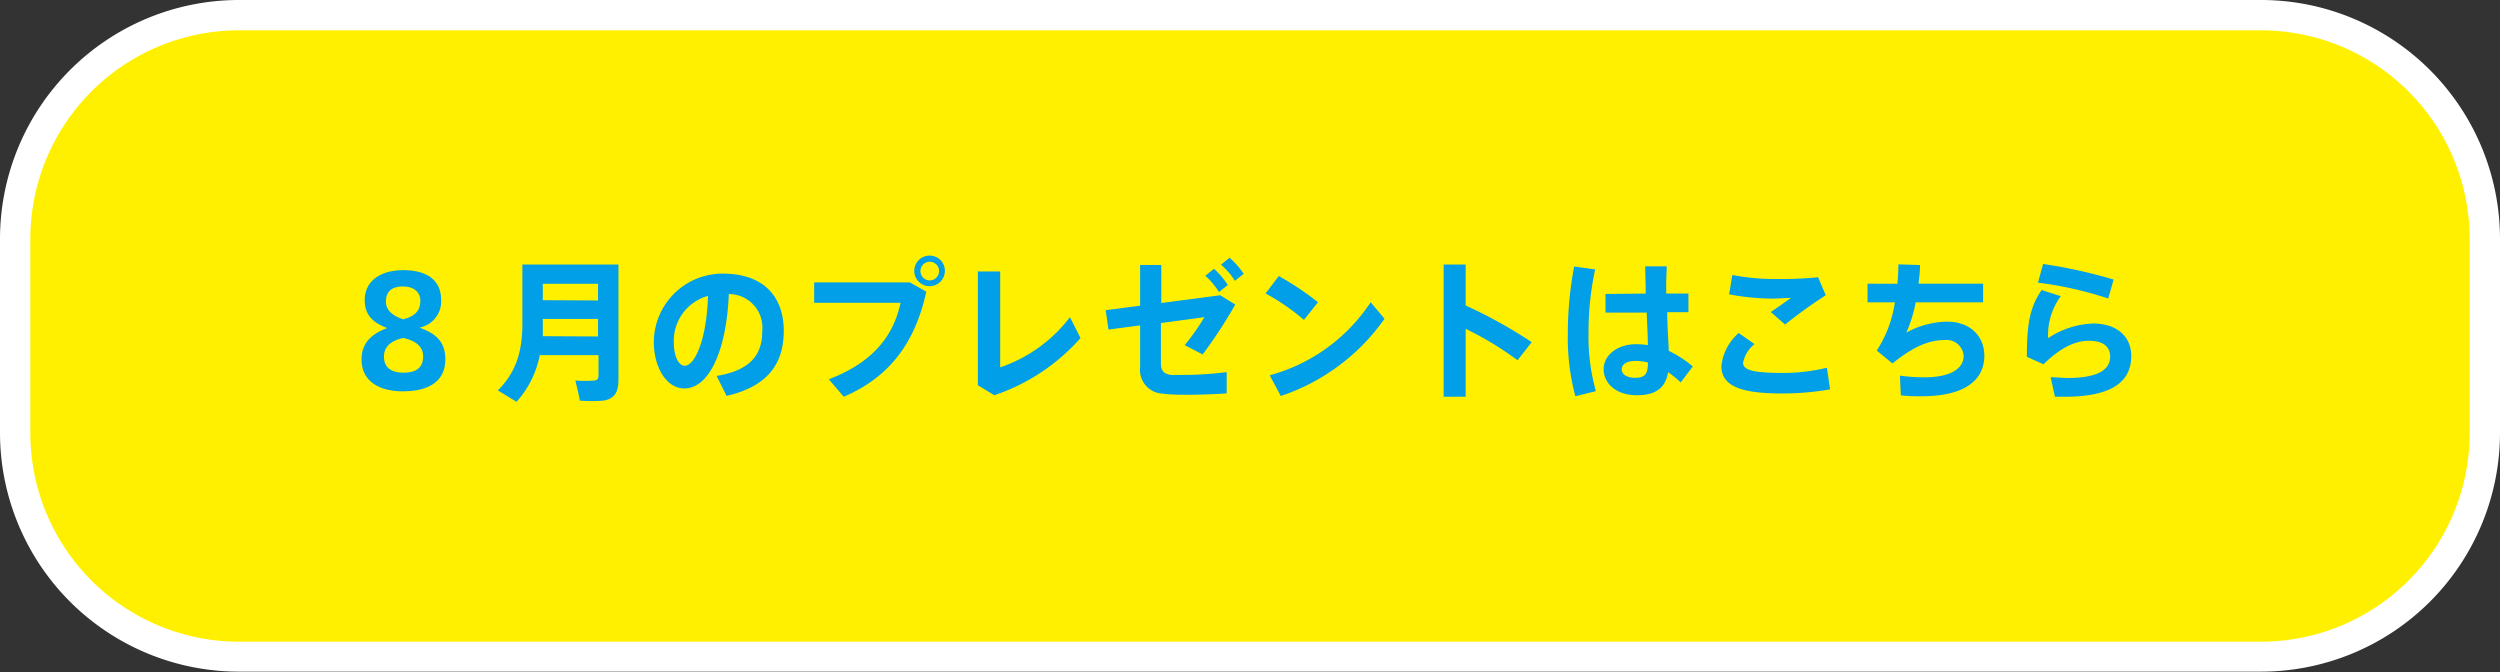<svg xmlns="http://www.w3.org/2000/svg" viewBox="0 0 268 72.04"><rect x="0" y="0" width="268" height="72.04" fill="#333333" stroke="none"/><defs><style>.cls-1{fill:#fff000;}.cls-2{fill:#fff;}.cls-3{fill:#009fe8;}</style></defs><g id="レイヤー_2" data-name="レイヤー 2"><g id="原稿"><path class="cls-1" d="M266.38,46.42a24,24,0,0,1-24,24H25.58a24,24,0,0,1-24-24V25.63a24,24,0,0,1,24-24H242.42a24,24,0,0,1,24,24Z"/><path class="cls-2" d="M242.42,72H25.58A25.62,25.62,0,0,1,0,46.42V25.63A25.63,25.63,0,0,1,25.58,0H242.42A25.63,25.63,0,0,1,268,25.63V46.42A25.62,25.62,0,0,1,242.42,72ZM25.58,3.25A22.38,22.38,0,0,0,3.25,25.63V46.42A22.38,22.38,0,0,0,25.58,68.79H242.42a22.38,22.38,0,0,0,22.33-22.37V25.63A22.38,22.38,0,0,0,242.42,3.25Z"/><path class="cls-3" d="M47.29,32.12a2.86,2.86,0,0,1-2.33,3c1.67.6,2.78,1.43,2.78,3.39,0,2.79-2.42,3.44-4.59,3.44-1.78,0-4.39-.62-4.39-3.44,0-1.75,1.1-2.74,2.75-3.34-1.48-.57-2.41-1.34-2.41-3,0-2.2,1.91-3.21,4.11-3.21s4.08.8,4.08,3.21Zm-1.93,6.11c0-1.1-.8-1.7-2.13-2-1.39.29-2.07,1-2.07,2,0,1.32,1,1.72,2.07,1.72s2.13-.31,2.13-1.73Zm-.3-6c0-.89-.68-1.52-1.85-1.52s-1.84.5-1.84,1.64c0,.95.81,1.55,1.86,1.88,1.05-.28,1.83-.76,1.83-2Z"/><path class="cls-3" d="M57.86,38.07a10.3,10.3,0,0,1-2.49,5l-2-1.22C55.52,39.72,56,37.32,56,34.62V28.36H66.3V40.68c0,1.35-.41,2.08-1.65,2.27a17.6,17.6,0,0,1-2.48,0c-.16-.76-.32-1.46-.49-2.16a11.91,11.91,0,0,0,2,0c.35,0,.48-.21.48-.56V38.07Zm6.25-2V34.19H58.19v.43c0,.47,0,1,0,1.42Zm0-3.86V30.42H58.19v1.76Z"/><path class="cls-3" d="M70.09,36.68a7.38,7.38,0,0,1,7.35-7.35c4.84,0,6.58,2.9,6.58,6.11s-1.37,5.9-6.13,7l-1.07-2.14c3.9-.64,4.89-2.53,4.89-4.78a3.6,3.6,0,0,0-3.58-4c-.24,6-2.09,10.12-4.77,10.12-2,0-3.27-2.42-3.27-4.93Zm2.14,0c0,1.49.51,2.53,1.18,2.53,1,0,2.33-2.55,2.49-7.49A5,5,0,0,0,72.23,36.63Z"/><path class="cls-3" d="M97.54,30.27l1.76,1c-1.19,5.42-3.88,9.13-8.85,11.26l-1.6-1.87c4.63-1.77,6.91-4.55,7.69-8.2H87.28V30.27Zm3.75-1.21a1.64,1.64,0,1,1-1.63-1.66,1.63,1.63,0,0,1,1.63,1.66Zm-2.62,0a1,1,0,1,0,2,0,1,1,0,0,0-1-1,1,1,0,0,0-1,1Z"/><path class="cls-3" d="M107.22,29.1V39.38A15.76,15.76,0,0,0,114.7,34l1.13,2.24a21.43,21.43,0,0,1-9.24,6.13l-1.76-1.07V29.1Z"/><path class="cls-3" d="M126.76,40.19a36.94,36.94,0,0,0,4.74-.3v2.28c-1.1.08-2.52.13-3.8.15-1.1,0-2.27,0-3-.12a2.54,2.54,0,0,1-2.48-2.83V34.88l-3.39.45-.3-2.08,3.69-.48V28.41h2.27v4.07l6.31-.83,1.62,1A50.8,50.8,0,0,1,128.92,38L127,37A23.79,23.79,0,0,0,129.11,34l-4.66.63v4.25c0,.86.26,1.23,1.24,1.33C126,40.19,126.36,40.19,126.76,40.19Zm3.38-11.38a8.8,8.8,0,0,1,1.48,1.74l-.94.76a8.59,8.59,0,0,0-1.46-1.75Zm1.67-1.18a8.67,8.67,0,0,1,1.51,1.72l-.94.76a7.51,7.51,0,0,0-1.49-1.74Z"/><path class="cls-3" d="M141.29,32.4l-1.51,1.89a23.25,23.25,0,0,0-4.11-2.83l1.42-1.87A32.23,32.23,0,0,1,141.29,32.4Zm5.64,0,1.49,1.77a22.13,22.13,0,0,1-11.12,8.28l-1.19-2.22A18.87,18.87,0,0,0,146.93,32.41Z"/><path class="cls-3" d="M164.2,36.68l-1.52,1.94a34.52,34.52,0,0,0-5.56-3.37v7.28h-2.36V28.36h2.36v4.39A51.69,51.69,0,0,1,164.2,36.68Z"/><path class="cls-3" d="M171,28.88a31.86,31.86,0,0,0-.71,6.85,21.43,21.43,0,0,0,.79,6.2l-2.2.55a24.08,24.08,0,0,1-.81-6.63,38.65,38.65,0,0,1,.68-7.28Zm5.42,2.59c0-1.1-.05-2.12-.05-2.92h2.3c0,.72-.08,1.61-.05,2.45l0,.47H181v2h-2.27c0,1.56.13,3.07.16,4.14a12.52,12.52,0,0,1,2.58,1.67L180.17,41a10.34,10.34,0,0,0-1.35-1.1c-.27,1.61-1.24,2.47-3.36,2.47-2.27,0-3.55-1.33-3.55-2.79s1.41-2.68,3.47-2.68a7.35,7.35,0,0,1,1.27.1c0-1-.08-2.22-.12-3.49h-4.42v-2Zm-1.1,7.22c-.94,0-1.47.37-1.47.9s.53.91,1.44.91c1.11,0,1.36-.45,1.37-1.64A5.47,5.47,0,0,0,175.36,38.69Z"/><path class="cls-3" d="M184.53,39.25a5.48,5.48,0,0,1,1.86-3.55l1.7,1.19a3.31,3.31,0,0,0-1.23,2c0,.84,1.28,1.09,4.32,1.09a19.65,19.65,0,0,0,4.66-.56l.35,2.32a30,30,0,0,1-5.16.44c-4.32,0-6.5-.75-6.5-2.95Zm6.08-9.34a39.51,39.51,0,0,0,4.29-.19l.82,1.93a52.33,52.33,0,0,0-4.36,3.14l-1.53-1.34c.73-.49,1.59-1.1,2.16-1.51-.62,0-1.43.07-2,.07a25.3,25.3,0,0,1-4.63-.46l.35-2.07a24.11,24.11,0,0,0,4.88.43Z"/><path class="cls-3" d="M203.4,30.42c.07-.72.1-1.41.11-2.08l2.32.07c0,.68-.1,1.36-.16,2h6.92v2h-7.23a14.47,14.47,0,0,1-1,3.24,9.49,9.49,0,0,1,4.36-1.17c2.53,0,4,1.61,4,3.64,0,2.43-1.8,4.36-6.76,4.36-.69,0-1.4,0-2.19-.1l-.1-2.11a20.33,20.33,0,0,0,2.62.18c2.9,0,4.21-1,4.21-2.28a1.82,1.82,0,0,0-2-1.72c-1.76,0-3.41.73-5.63,2.51l-1.68-1.38a12.84,12.84,0,0,0,1.94-5.17h-2.93v-2Z"/><path class="cls-3" d="M219.56,36.25a9.24,9.24,0,0,1,4.82-1.57c2.53,0,4.09,1.38,4.09,3.49,0,2.74-2.08,4.36-7.08,4.36-.29,0-.75,0-1.1,0l-.46-2.09c.57,0,1.35.08,1.8.08,3.32,0,4.58-.92,4.58-2.28,0-1-.66-1.71-2.27-1.71s-3.17.86-4.88,2.52l-1.78-.8c0-3.66.35-5.33,1.58-7.16l2.06.66A7,7,0,0,0,219.56,36.25Zm-1.09-5.95.55-2a53.56,53.56,0,0,1,7.56,1.67L226,32A39.06,39.06,0,0,0,218.47,30.3Z"/></g></g></svg>
